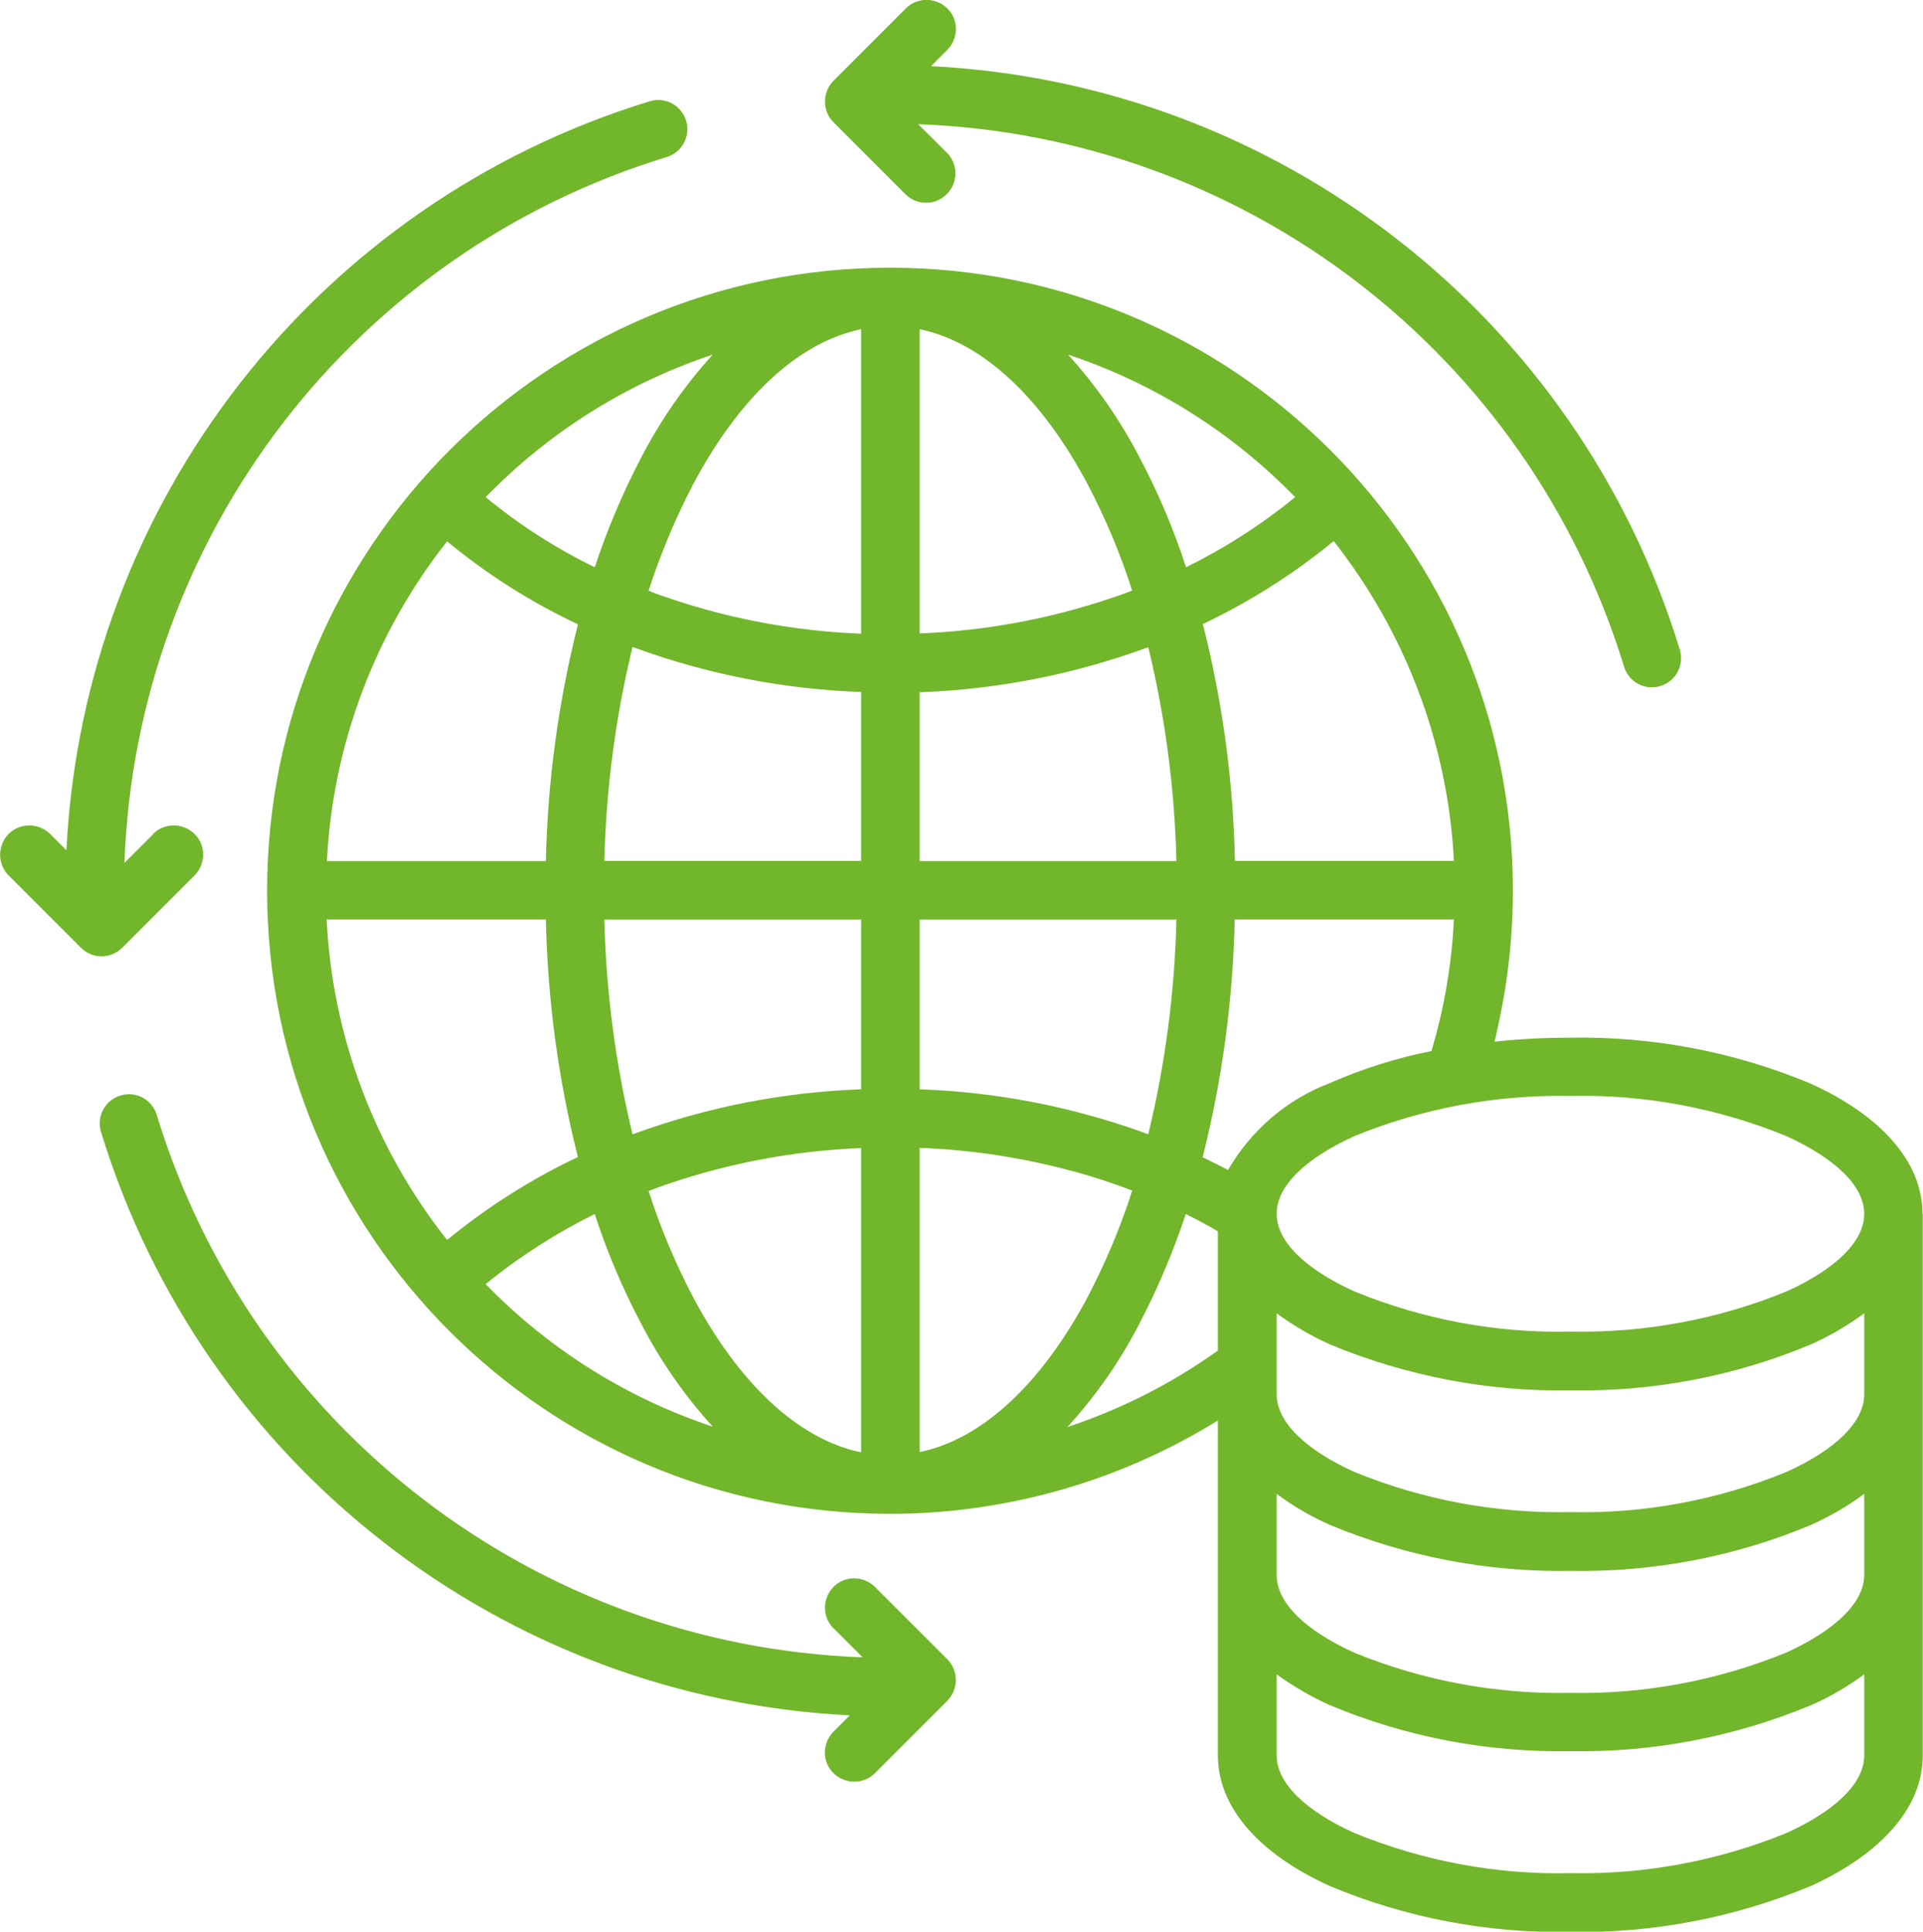 <?xml version="1.0" encoding="UTF-8"?>
<svg id="Ebene_2" data-name="Ebene 2" xmlns="http://www.w3.org/2000/svg" viewBox="0 0 77.89 78.22">
  <defs>
    <style>
      .cls-1 {
        fill: #72b62b;
        fill-rule: evenodd;
        stroke-width: 0px;
      }
    </style>
  </defs>
  <g id="Ebene_1-2" data-name="Ebene 1">
    <path class="cls-1" d="m26.27,48.22c.47,1.48,1.08,2.92,1.8,4.3,1.83,3.44,4.21,5.75,6.81,6.29v-12.32c-2.84.11-5.65.66-8.33,1.63l-.28.11h0Zm-1.79-10.98c.07,2.93.45,5.84,1.14,8.69l.12-.04c2.94-1.07,6.02-1.67,9.14-1.78v-6.87h-10.4Zm1.14-11.04c-.69,2.84-1.07,5.74-1.14,8.66h10.4v-6.84c-3.12-.11-6.21-.71-9.14-1.78l-.12-.04h0Zm9.26-12.87c-2.6.54-4.98,2.84-6.81,6.29-.72,1.38-1.32,2.82-1.8,4.3.09.04.19.07.28.11,2.67.97,5.48,1.52,8.33,1.63v-12.32h0Zm10.98,10.59c-.47-1.48-1.08-2.92-1.8-4.3-1.83-3.45-4.21-5.75-6.81-6.29v12.32c2.84-.11,5.65-.66,8.33-1.63.09-.03.19-.07.28-.11h0Zm1.79,10.95c-.07-2.92-.45-5.83-1.14-8.66l-.12.04c-2.94,1.07-6.02,1.67-9.14,1.78v6.84h10.4Zm-1.14,11.06c.69-2.85,1.07-5.76,1.14-8.69h-10.4v6.87c2.28.08,4.55.42,6.75,1.02.86.23,1.7.5,2.51.8h0Zm-2.45,6.58c.72-1.38,1.33-2.82,1.8-4.3-.81-.31-1.63-.58-2.47-.8-2-.54-4.06-.85-6.14-.93v12.32c2.6-.54,4.98-2.85,6.81-6.29Zm4.66-27.24c.8,3.14,1.23,6.36,1.3,9.59h8.87c-.24-4.72-1.95-9.24-4.87-12.95-1.62,1.33-3.4,2.46-5.3,3.36h0Zm-5.46-10.91c3.38,1.12,6.45,3.02,8.97,5.54.08.08.15.15.23.23-1.36,1.11-2.84,2.06-4.42,2.84-.5-1.54-1.13-3.03-1.89-4.46-.78-1.5-1.75-2.9-2.89-4.15h0Zm-19.17,8.61c-1.58-.77-3.06-1.72-4.42-2.84.08-.08.15-.16.23-.23,2.52-2.52,5.59-4.42,8.97-5.54-1.14,1.25-2.11,2.65-2.89,4.15-.75,1.43-1.38,2.92-1.89,4.46h0Zm-1.98,11.9c.07-3.24.51-6.46,1.3-9.59-1.9-.89-3.68-2.02-5.3-3.36-2.93,3.71-4.63,8.23-4.87,12.95h8.87Zm1.3,11.99c-.8-3.15-1.23-6.38-1.3-9.63h-8.88c.23,4.73,1.94,9.27,4.88,12.98,1.62-1.33,3.4-2.46,5.3-3.36h0Zm5.46,10.91c-3.38-1.12-6.45-3.02-8.97-5.54-.08-.08-.15-.16-.23-.23,1.36-1.11,2.84-2.06,4.42-2.84.5,1.54,1.13,3.03,1.89,4.46.78,1.5,1.75,2.9,2.89,4.15h0Zm43.5-11.76c-2.78-1.14-5.76-1.7-8.76-1.63-3-.06-5.98.49-8.76,1.63-1.94.88-3.14,2-3.14,3.14s1.2,2.26,3.14,3.14c2.78,1.14,5.76,1.7,8.76,1.63,3,.06,5.98-.49,8.76-1.63,1.94-.88,3.14-2,3.14-3.14s-1.2-2.25-3.14-3.14Zm-22.62,1.37c-.34-.18-.69-.35-1.04-.52.8-3.15,1.23-6.38,1.3-9.63h8.88c-.09,1.81-.39,3.59-.91,5.33-1.42.28-2.8.72-4.12,1.3-1.74.66-3.19,1.91-4.12,3.52Zm1.96,20.42v3.28c0,1.14,1.2,2.26,3.14,3.14,2.78,1.14,5.76,1.7,8.76,1.63,3,.06,5.98-.49,8.76-1.63,1.94-.88,3.14-2,3.14-3.14v-3.28c-.67.49-1.39.92-2.16,1.25-3.08,1.28-6.4,1.92-9.74,1.86-3.34.06-6.66-.57-9.74-1.86-.76-.34-1.48-.76-2.16-1.25Zm0-7.31c.67.5,1.39.92,2.16,1.26,3.08,1.28,6.4,1.92,9.74,1.86,3.34.06,6.66-.57,9.74-1.86.76-.34,1.49-.76,2.16-1.26v3.28c0,1.14-1.2,2.25-3.14,3.14-2.78,1.14-5.76,1.7-8.76,1.64-3,.06-5.98-.49-8.76-1.63-1.94-.88-3.14-2-3.14-3.14v-3.28h0Zm0-7.31c.67.49,1.4.92,2.16,1.26,3.08,1.28,6.4,1.92,9.74,1.86,3.34.06,6.66-.57,9.74-1.86.76-.34,1.48-.76,2.16-1.26v3.28c0,1.14-1.2,2.26-3.14,3.14-2.78,1.14-5.76,1.7-8.76,1.63-3,.06-5.98-.49-8.76-1.63-1.94-.88-3.14-2-3.14-3.14v-3.28h0Zm-2.37,1.5c-1.84,1.32-3.88,2.36-6.03,3.08l-.07.02c1.14-1.25,2.12-2.65,2.9-4.16.75-1.43,1.38-2.93,1.89-4.46.44.22.88.45,1.3.7v4.82h0Zm28.54-5.53v21.93c0,2.15-1.73,4.01-4.53,5.29-3.09,1.28-6.4,1.92-9.75,1.86-3.34.06-6.66-.57-9.74-1.86-2.8-1.27-4.53-3.14-4.53-5.29v-13.56c-3.99,2.47-8.59,3.78-13.28,3.78h0c-13.93,0-25.23-11.3-25.23-25.23s11.3-25.23,25.23-25.23h0c13.93,0,25.23,11.3,25.23,25.23h0c0,1.34-.11,2.68-.32,4.01-.12.71-.26,1.41-.42,2.1,1.02-.11,2.04-.16,3.06-.16,3.34-.06,6.66.57,9.74,1.86,2.8,1.27,4.53,3.13,4.53,5.28h0ZM6.2,33.77c.46-.46,1.21-.46,1.68,0s.46,1.21,0,1.68l-2.93,2.93c-.46.46-1.21.46-1.67,0,0,0,0,0,0,0l-2.93-2.93c-.46-.46-.46-1.21,0-1.68.46-.46,1.21-.46,1.68,0h0l.66.66c.7-14.08,10.15-26.21,23.63-30.33.62-.19,1.28.16,1.47.79.19.62-.16,1.28-.79,1.47h0c-12.66,3.87-21.48,15.35-21.96,28.58l1.17-1.17h0Zm27.56,32.17c-.46-.46-.46-1.21,0-1.68s1.21-.46,1.68,0l2.93,2.93c.46.46.46,1.21,0,1.68l-2.93,2.93c-.46.46-1.21.46-1.68,0s-.46-1.21,0-1.68h0l.66-.66c-14.08-.7-26.21-10.15-30.33-23.63-.19-.62.16-1.28.79-1.47s1.28.16,1.47.79h0c3.87,12.67,15.35,21.48,28.59,21.96l-1.17-1.17ZM38.37,2.02l-.66.66c14.08.7,26.21,10.15,30.33,23.63.19.62-.16,1.28-.79,1.47-.62.19-1.28-.16-1.47-.79-3.88-12.67-15.36-21.48-28.59-21.96l1.18,1.17c.45.47.44,1.22-.04,1.68-.46.44-1.18.44-1.64,0l-2.93-2.93c-.46-.46-.46-1.21,0-1.68,0,0,0,0,0,0l2.93-2.93c.46-.46,1.21-.46,1.68,0s.46,1.21,0,1.68h0Z"/>
  </g>
</svg>